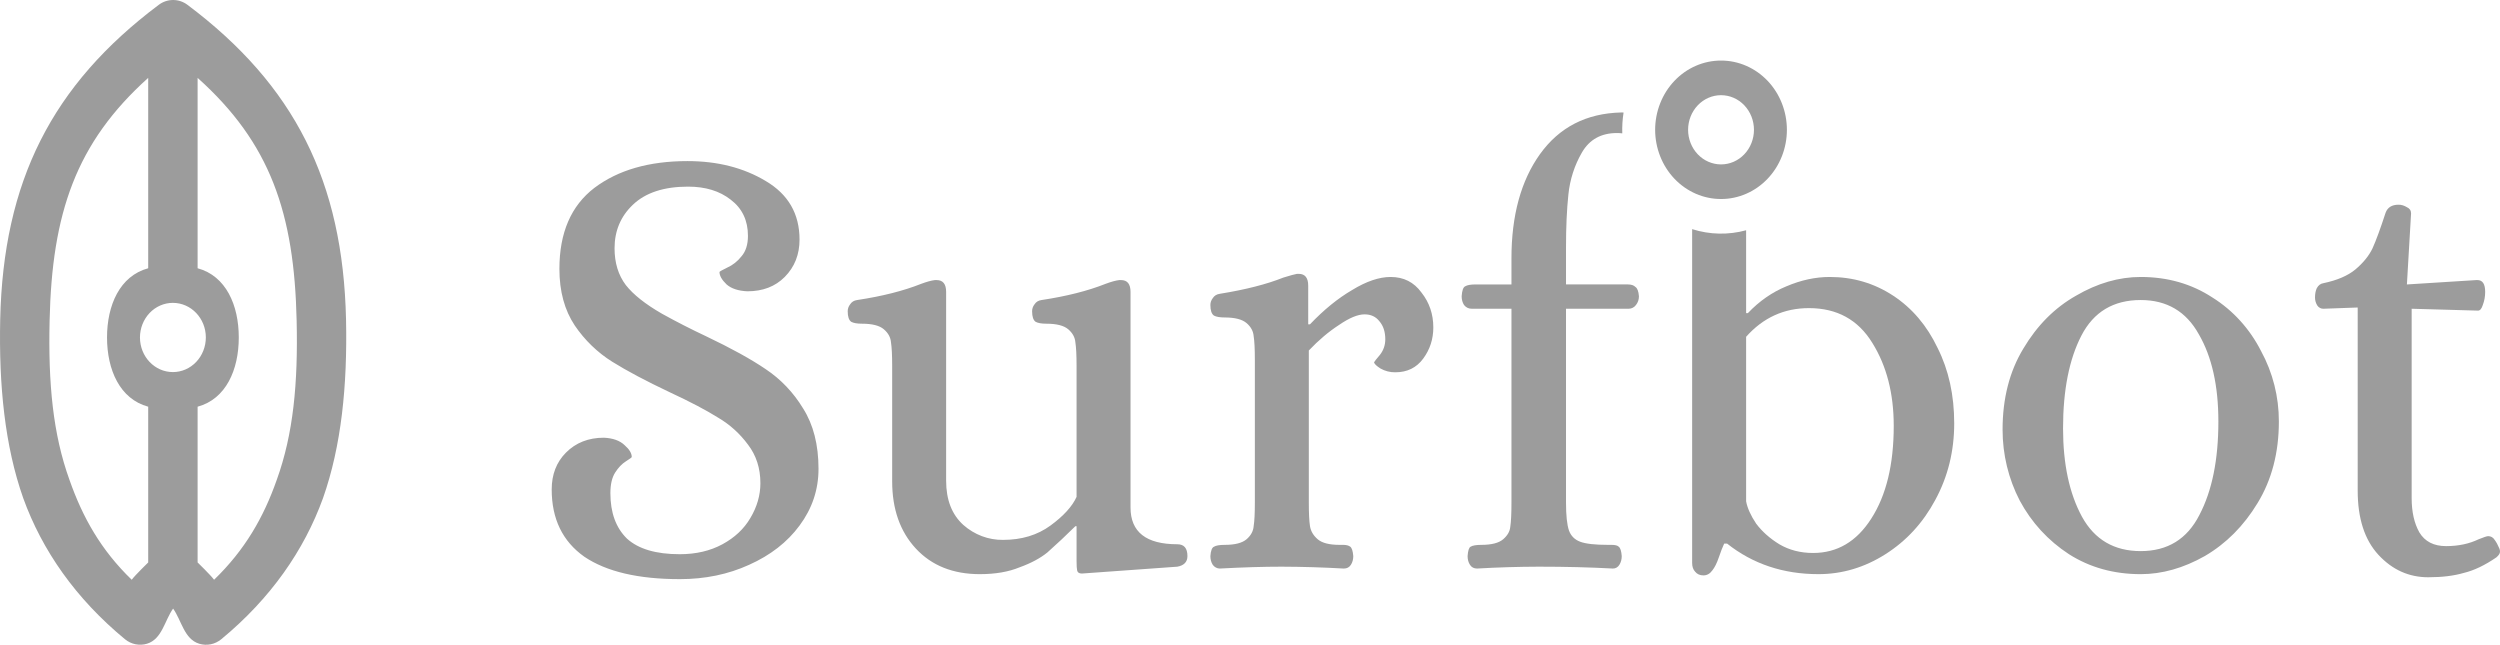 <svg width="190" height="49" viewBox="0 0 190 49" fill="none" xmlns="http://www.w3.org/2000/svg">
<g clip-path="url(#clip0_1_228)">
<path d="M51.662 44.014C48.508 44.014 46.09 43.446 44.408 42.31C42.755 41.142 41.929 39.437 41.929 37.196C41.929 36.06 42.29 35.128 43.01 34.402C43.762 33.645 44.723 33.266 45.895 33.266C46.585 33.298 47.111 33.486 47.471 33.834C47.833 34.15 48.013 34.45 48.013 34.734C48.013 34.765 47.862 34.876 47.562 35.065C47.261 35.255 46.992 35.539 46.75 35.917C46.51 36.297 46.389 36.817 46.389 37.48C46.389 38.964 46.811 40.116 47.652 40.937C48.523 41.726 49.86 42.12 51.662 42.12C52.894 42.12 53.975 41.868 54.907 41.363C55.838 40.858 56.544 40.195 57.025 39.374C57.535 38.522 57.79 37.638 57.79 36.722C57.79 35.586 57.475 34.608 56.844 33.787C56.231 32.956 55.465 32.263 54.592 31.751C53.689 31.183 52.458 30.535 50.896 29.809C49.094 28.957 47.638 28.184 46.526 27.489C45.409 26.79 44.442 25.855 43.686 24.743C42.906 23.575 42.515 22.139 42.515 20.434C42.515 17.688 43.401 15.636 45.173 14.279C46.977 12.921 49.334 12.243 52.248 12.243C54.531 12.243 56.514 12.748 58.196 13.758C59.909 14.768 60.765 16.252 60.765 18.208C60.765 19.345 60.389 20.292 59.638 21.05C58.917 21.776 57.971 22.139 56.8 22.139C56.108 22.107 55.583 21.933 55.222 21.618C54.861 21.271 54.681 20.955 54.681 20.671C54.681 20.639 54.877 20.529 55.267 20.339C55.688 20.15 56.048 19.866 56.348 19.487C56.679 19.108 56.844 18.587 56.844 17.925C56.844 16.757 56.409 15.841 55.538 15.178C54.696 14.515 53.615 14.184 52.293 14.184C50.461 14.184 49.064 14.642 48.103 15.557C47.171 16.441 46.706 17.546 46.706 18.872C46.706 19.976 46.991 20.908 47.562 21.665C48.132 22.391 49.048 23.117 50.31 23.843C51.404 24.449 52.516 25.017 53.645 25.548C55.567 26.463 57.084 27.3 58.196 28.058C59.34 28.819 60.31 29.838 61.035 31.041C61.816 32.271 62.207 33.803 62.207 35.633C62.207 37.212 61.726 38.648 60.765 39.943C59.834 41.205 58.556 42.199 56.934 42.925C55.342 43.651 53.585 44.015 51.662 44.015V44.014ZM74.474 43.636C72.432 43.636 70.809 42.988 69.608 41.694C68.406 40.4 67.805 38.695 67.805 36.58V27.82C67.805 27 67.775 26.4 67.715 26.021C67.686 25.643 67.505 25.311 67.174 25.027C66.844 24.743 66.288 24.601 65.507 24.601C65.146 24.601 64.876 24.554 64.696 24.459C64.515 24.333 64.426 24.064 64.426 23.654C64.426 23.464 64.486 23.291 64.607 23.134C64.726 22.944 64.907 22.834 65.147 22.802C67.04 22.517 68.662 22.107 70.013 21.57C70.434 21.413 70.779 21.318 71.049 21.286H71.184C71.665 21.286 71.906 21.586 71.906 22.186V36.533C71.906 37.985 72.341 39.106 73.213 39.895C74.057 40.642 75.129 41.046 76.232 41.031C77.644 41.031 78.844 40.668 79.836 39.942C80.828 39.216 81.489 38.49 81.819 37.764V27.821C81.819 27 81.789 26.401 81.729 26.021C81.699 25.643 81.519 25.311 81.188 25.027C80.857 24.743 80.302 24.601 79.521 24.601C79.16 24.601 78.89 24.554 78.71 24.459C78.53 24.333 78.44 24.064 78.44 23.654C78.44 23.464 78.499 23.291 78.62 23.134C78.74 22.944 78.92 22.834 79.161 22.802C81.053 22.517 82.676 22.107 84.028 21.57C84.447 21.413 84.793 21.318 85.063 21.286H85.199C85.68 21.286 85.92 21.586 85.92 22.186V38.57C85.92 40.433 87.106 41.364 89.48 41.364C89.99 41.364 90.245 41.664 90.245 42.264C90.245 42.705 89.99 42.974 89.48 43.068L82.224 43.589C82.014 43.589 81.894 43.51 81.863 43.353C81.835 43.226 81.819 42.99 81.819 42.643V39.99H81.729C81.04 40.672 80.333 41.335 79.611 41.978C79.07 42.42 78.365 42.799 77.492 43.115C76.652 43.462 75.646 43.635 74.474 43.635V43.636ZM92.71 43.21C92.606 43.21 92.502 43.184 92.408 43.134C92.314 43.085 92.232 43.013 92.169 42.925C92.049 42.736 91.989 42.515 91.989 42.263C92.019 41.853 92.109 41.615 92.259 41.553C92.41 41.458 92.68 41.41 93.07 41.41C93.851 41.41 94.407 41.268 94.738 40.984C95.068 40.7 95.249 40.368 95.278 39.99C95.339 39.61 95.369 39.011 95.369 38.19V27.347C95.369 26.527 95.339 25.927 95.278 25.547C95.249 25.169 95.068 24.837 94.738 24.554C94.407 24.27 93.851 24.127 93.07 24.127C92.71 24.127 92.44 24.08 92.26 23.985C92.08 23.859 91.989 23.591 91.989 23.18C91.989 22.991 92.049 22.817 92.17 22.66C92.29 22.47 92.47 22.36 92.71 22.328C94.663 22.012 96.27 21.602 97.532 21.097C98.043 20.939 98.388 20.844 98.568 20.813H98.703C99.184 20.813 99.424 21.113 99.424 21.713V24.648H99.559C100.611 23.543 101.678 22.675 102.759 22.044C103.841 21.381 104.816 21.05 105.687 21.05C106.679 21.05 107.46 21.444 108.031 22.233C108.632 22.991 108.932 23.875 108.932 24.885C108.932 25.769 108.677 26.558 108.166 27.252C107.655 27.947 106.949 28.294 106.048 28.294C105.656 28.301 105.268 28.204 104.922 28.01C104.622 27.82 104.456 27.663 104.426 27.537C104.456 27.474 104.606 27.284 104.876 26.968C105.147 26.621 105.282 26.227 105.282 25.785C105.282 25.216 105.132 24.759 104.832 24.412C104.561 24.064 104.186 23.891 103.705 23.891C103.195 23.891 102.549 24.159 101.768 24.696C100.986 25.201 100.22 25.848 99.47 26.637V38.19C99.47 39.011 99.499 39.61 99.559 39.99C99.62 40.368 99.815 40.7 100.145 40.984C100.476 41.268 101.032 41.41 101.812 41.41H102.083C102.324 41.41 102.503 41.458 102.624 41.552C102.743 41.647 102.818 41.884 102.849 42.262C102.849 42.515 102.789 42.736 102.668 42.925C102.549 43.115 102.368 43.21 102.128 43.21C100.552 43.12 98.975 43.072 97.397 43.067C96.045 43.067 94.483 43.115 92.71 43.209V43.21ZM162.694 43.636C160.652 43.636 158.834 43.13 157.242 42.12C155.65 41.079 154.403 39.721 153.502 38.048C152.643 36.393 152.194 34.536 152.196 32.65C152.196 30.283 152.721 28.231 153.773 26.495C154.824 24.727 156.161 23.385 157.783 22.47C159.405 21.523 161.042 21.05 162.694 21.05C164.738 21.05 166.555 21.57 168.147 22.612C169.709 23.589 170.987 24.997 171.842 26.684C172.731 28.311 173.198 30.157 173.194 32.034C173.194 34.402 172.653 36.47 171.572 38.238C170.52 39.974 169.184 41.315 167.561 42.262C165.939 43.178 164.317 43.636 162.694 43.636ZM162.694 41.884C164.738 41.884 166.224 40.968 167.155 39.137C168.117 37.307 168.597 34.939 168.597 32.035C168.597 29.32 168.102 27.111 167.111 25.405C166.149 23.67 164.677 22.802 162.694 22.802C160.622 22.802 159.12 23.702 158.188 25.501C157.257 27.3 156.792 29.651 156.792 32.556C156.792 35.27 157.272 37.512 158.234 39.279C159.195 41.016 160.682 41.884 162.694 41.884ZM184.548 43.872C183.075 43.872 181.814 43.304 180.762 42.168C179.712 41.031 179.185 39.406 179.185 37.291V23.37L176.572 23.465C176.484 23.466 176.398 23.445 176.32 23.404C176.241 23.362 176.173 23.302 176.121 23.228C176.003 23.047 175.94 22.832 175.941 22.612C175.941 22.328 175.987 22.092 176.076 21.902C176.197 21.681 176.362 21.555 176.572 21.523C177.623 21.303 178.435 20.955 179.006 20.482C179.606 19.976 180.042 19.44 180.312 18.872C180.583 18.272 180.913 17.372 181.304 16.172C181.454 15.762 181.784 15.557 182.295 15.557C182.505 15.557 182.715 15.62 182.925 15.747C183.135 15.841 183.241 15.999 183.241 16.22L182.925 21.618L188.198 21.286H188.288C188.679 21.286 188.873 21.586 188.873 22.186C188.873 22.533 188.813 22.865 188.693 23.18C188.603 23.465 188.483 23.607 188.333 23.607L183.286 23.465V37.859C183.286 38.901 183.481 39.769 183.872 40.463C184.292 41.158 184.968 41.505 185.9 41.505C186.831 41.505 187.657 41.331 188.377 40.984C188.769 40.826 189.008 40.747 189.098 40.747C189.309 40.747 189.475 40.842 189.594 41.031C189.715 41.189 189.835 41.411 189.955 41.694C189.987 41.769 190.002 41.849 190 41.931C190 42.057 189.91 42.199 189.729 42.357C188.858 42.957 188.033 43.352 187.252 43.541C186.5 43.761 185.599 43.872 184.548 43.872ZM111.717 42.925C111.837 43.115 112.017 43.209 112.258 43.209C113.818 43.119 115.381 43.072 116.944 43.067C118.957 43.067 120.834 43.115 122.577 43.209C122.676 43.212 122.773 43.187 122.86 43.137C122.948 43.087 123.021 43.014 123.073 42.925C123.192 42.735 123.252 42.515 123.252 42.262C123.223 41.884 123.148 41.647 123.027 41.552C122.937 41.458 122.757 41.41 122.486 41.41H122.216C121.225 41.41 120.519 41.331 120.098 41.173C119.677 41.016 119.392 40.731 119.242 40.321C119.092 39.879 119.017 39.169 119.017 38.191V23.463H123.794C123.898 23.463 124.002 23.437 124.095 23.387C124.189 23.338 124.271 23.267 124.334 23.179C124.484 22.99 124.559 22.769 124.559 22.516C124.529 22.138 124.439 21.901 124.288 21.806C124.169 21.68 123.973 21.616 123.703 21.616H119.017V18.776C119.017 17.261 119.077 15.935 119.196 14.798C119.309 13.657 119.663 12.556 120.233 11.578C120.804 10.6 121.69 10.111 122.892 10.111C123.03 10.111 123.164 10.119 123.293 10.136C123.276 9.606 123.309 9.075 123.392 8.551C123.33 8.549 123.269 8.548 123.207 8.548C120.564 8.611 118.506 9.668 117.034 11.721C115.592 13.741 114.871 16.377 114.871 19.628V21.617H112.167C111.777 21.617 111.506 21.664 111.356 21.759C111.206 21.822 111.116 22.075 111.086 22.516C111.086 22.769 111.146 22.99 111.266 23.179C111.417 23.369 111.612 23.464 111.852 23.464H114.871V38.19C114.871 39.043 114.841 39.658 114.781 40.037C114.751 40.384 114.571 40.7 114.24 40.984C113.91 41.268 113.354 41.41 112.573 41.41C112.183 41.41 111.912 41.458 111.762 41.552C111.642 41.615 111.567 41.852 111.537 42.262C111.537 42.515 111.596 42.736 111.717 42.925Z" fill="#9C9C9C"/>
<path fill-rule="evenodd" clip-rule="evenodd" d="M135.804 9.865C135.804 10.556 135.674 11.241 135.422 11.879C135.17 12.518 134.801 13.098 134.336 13.586C133.871 14.075 133.319 14.462 132.712 14.726C132.105 14.99 131.455 15.126 130.798 15.125C129.471 15.126 128.199 14.572 127.26 13.586C126.321 12.6 125.793 11.261 125.791 9.865C125.792 9.173 125.922 8.489 126.174 7.85C126.425 7.211 126.794 6.631 127.259 6.143C127.724 5.654 128.276 5.266 128.883 5.002C129.49 4.738 130.141 4.602 130.798 4.603C131.455 4.602 132.106 4.738 132.713 5.002C133.32 5.266 133.872 5.654 134.337 6.142C134.802 6.631 135.171 7.211 135.422 7.85C135.674 8.489 135.804 9.173 135.804 9.865ZM130.798 12.495C131.126 12.495 131.452 12.428 131.755 12.296C132.059 12.164 132.335 11.97 132.567 11.726C132.8 11.482 132.984 11.192 133.11 10.872C133.236 10.553 133.301 10.211 133.301 9.865C133.301 9.519 133.236 9.177 133.11 8.857C132.984 8.538 132.8 8.248 132.567 8.003C132.335 7.759 132.059 7.565 131.755 7.433C131.452 7.301 131.126 7.234 130.798 7.234C130.135 7.234 129.499 7.511 129.029 8.004C128.56 8.497 128.296 9.166 128.295 9.864C128.295 10.562 128.559 11.232 129.029 11.725C129.498 12.218 130.135 12.495 130.798 12.495ZM128.603 17.414V42.784C128.603 43.067 128.679 43.288 128.829 43.446C128.98 43.636 129.19 43.73 129.46 43.73C129.73 43.73 129.955 43.604 130.136 43.352C130.316 43.131 130.482 42.799 130.632 42.357C130.782 41.915 130.917 41.568 131.037 41.315H131.262C133.215 42.862 135.528 43.635 138.201 43.635C140.004 43.635 141.701 43.13 143.293 42.12C144.885 41.11 146.147 39.737 147.079 38C148.039 36.233 148.52 34.292 148.52 32.177C148.52 30.03 148.1 28.121 147.259 26.447C146.448 24.743 145.321 23.417 143.879 22.47C142.437 21.523 140.83 21.05 139.058 21.05C137.976 21.05 136.88 21.286 135.768 21.76C134.687 22.202 133.711 22.88 132.839 23.796H132.705V17.5C131.356 17.869 129.937 17.839 128.603 17.414ZM142.212 39.421C141.101 41.158 139.628 42.026 137.797 42.026C136.835 42.026 135.979 41.805 135.228 41.363C134.507 40.921 133.921 40.4 133.47 39.8C133.049 39.169 132.795 38.6 132.705 38.096V25.596C133.996 24.143 135.588 23.417 137.481 23.417C139.614 23.417 141.22 24.301 142.302 26.069C143.383 27.805 143.924 29.904 143.924 32.366C143.924 35.302 143.354 37.654 142.212 39.421ZM12.065 0.367C12.384 0.128 12.765 -0 13.156 -0C13.548 -0 13.929 0.128 14.248 0.367C22.38 6.471 26.066 13.788 26.299 24.287C26.406 29.3 25.947 33.89 24.55 37.855C23.115 41.823 20.567 45.488 16.814 48.584C16.58 48.775 16.307 48.906 16.017 48.965C15.726 49.024 15.427 49.01 15.142 48.924C13.992 48.577 13.797 47.145 13.156 46.253C12.516 47.145 12.322 48.576 11.171 48.923C10.887 49.009 10.587 49.022 10.297 48.963C10.007 48.904 9.734 48.774 9.5 48.583C5.747 45.488 3.198 41.823 1.764 37.855C0.368 33.89 -0.092 29.3 0.015 24.287C0.247 13.788 3.933 6.47 12.065 0.367ZM16.27 44.062C18.618 41.792 20.034 39.317 21.033 36.47C22.292 32.99 22.655 29.144 22.545 24.379C22.365 16.192 20.541 10.865 15.018 5.919V20.387C17.178 20.971 18.147 23.197 18.147 25.647C18.147 28.099 17.178 30.325 15.018 30.909V42.746C15.018 42.746 16.022 43.719 16.27 44.062ZM10.011 44.062C7.663 41.792 6.28 39.317 5.28 36.47C4.022 32.99 3.659 29.144 3.77 24.379C3.95 16.209 5.764 10.859 11.263 5.919V20.387C9.104 20.971 8.134 23.197 8.134 25.647C8.134 28.099 9.103 30.325 11.263 30.909V42.746C11.263 42.746 10.251 43.731 10.011 44.062ZM13.14 23.017C12.477 23.017 11.841 23.293 11.371 23.786C10.902 24.28 10.638 24.949 10.637 25.647C10.637 27.101 11.758 28.278 13.14 28.278C13.804 28.279 14.44 28.002 14.909 27.509C15.379 27.015 15.643 26.346 15.644 25.648C15.644 24.195 14.523 23.018 13.14 23.018V23.017Z" fill="#9C9C9C"/>
</g>
<defs>
<clipPath id="clip0_1_228">
<rect width="190" height="49" fill="white"/>
</clipPath>
</defs>
</svg>
